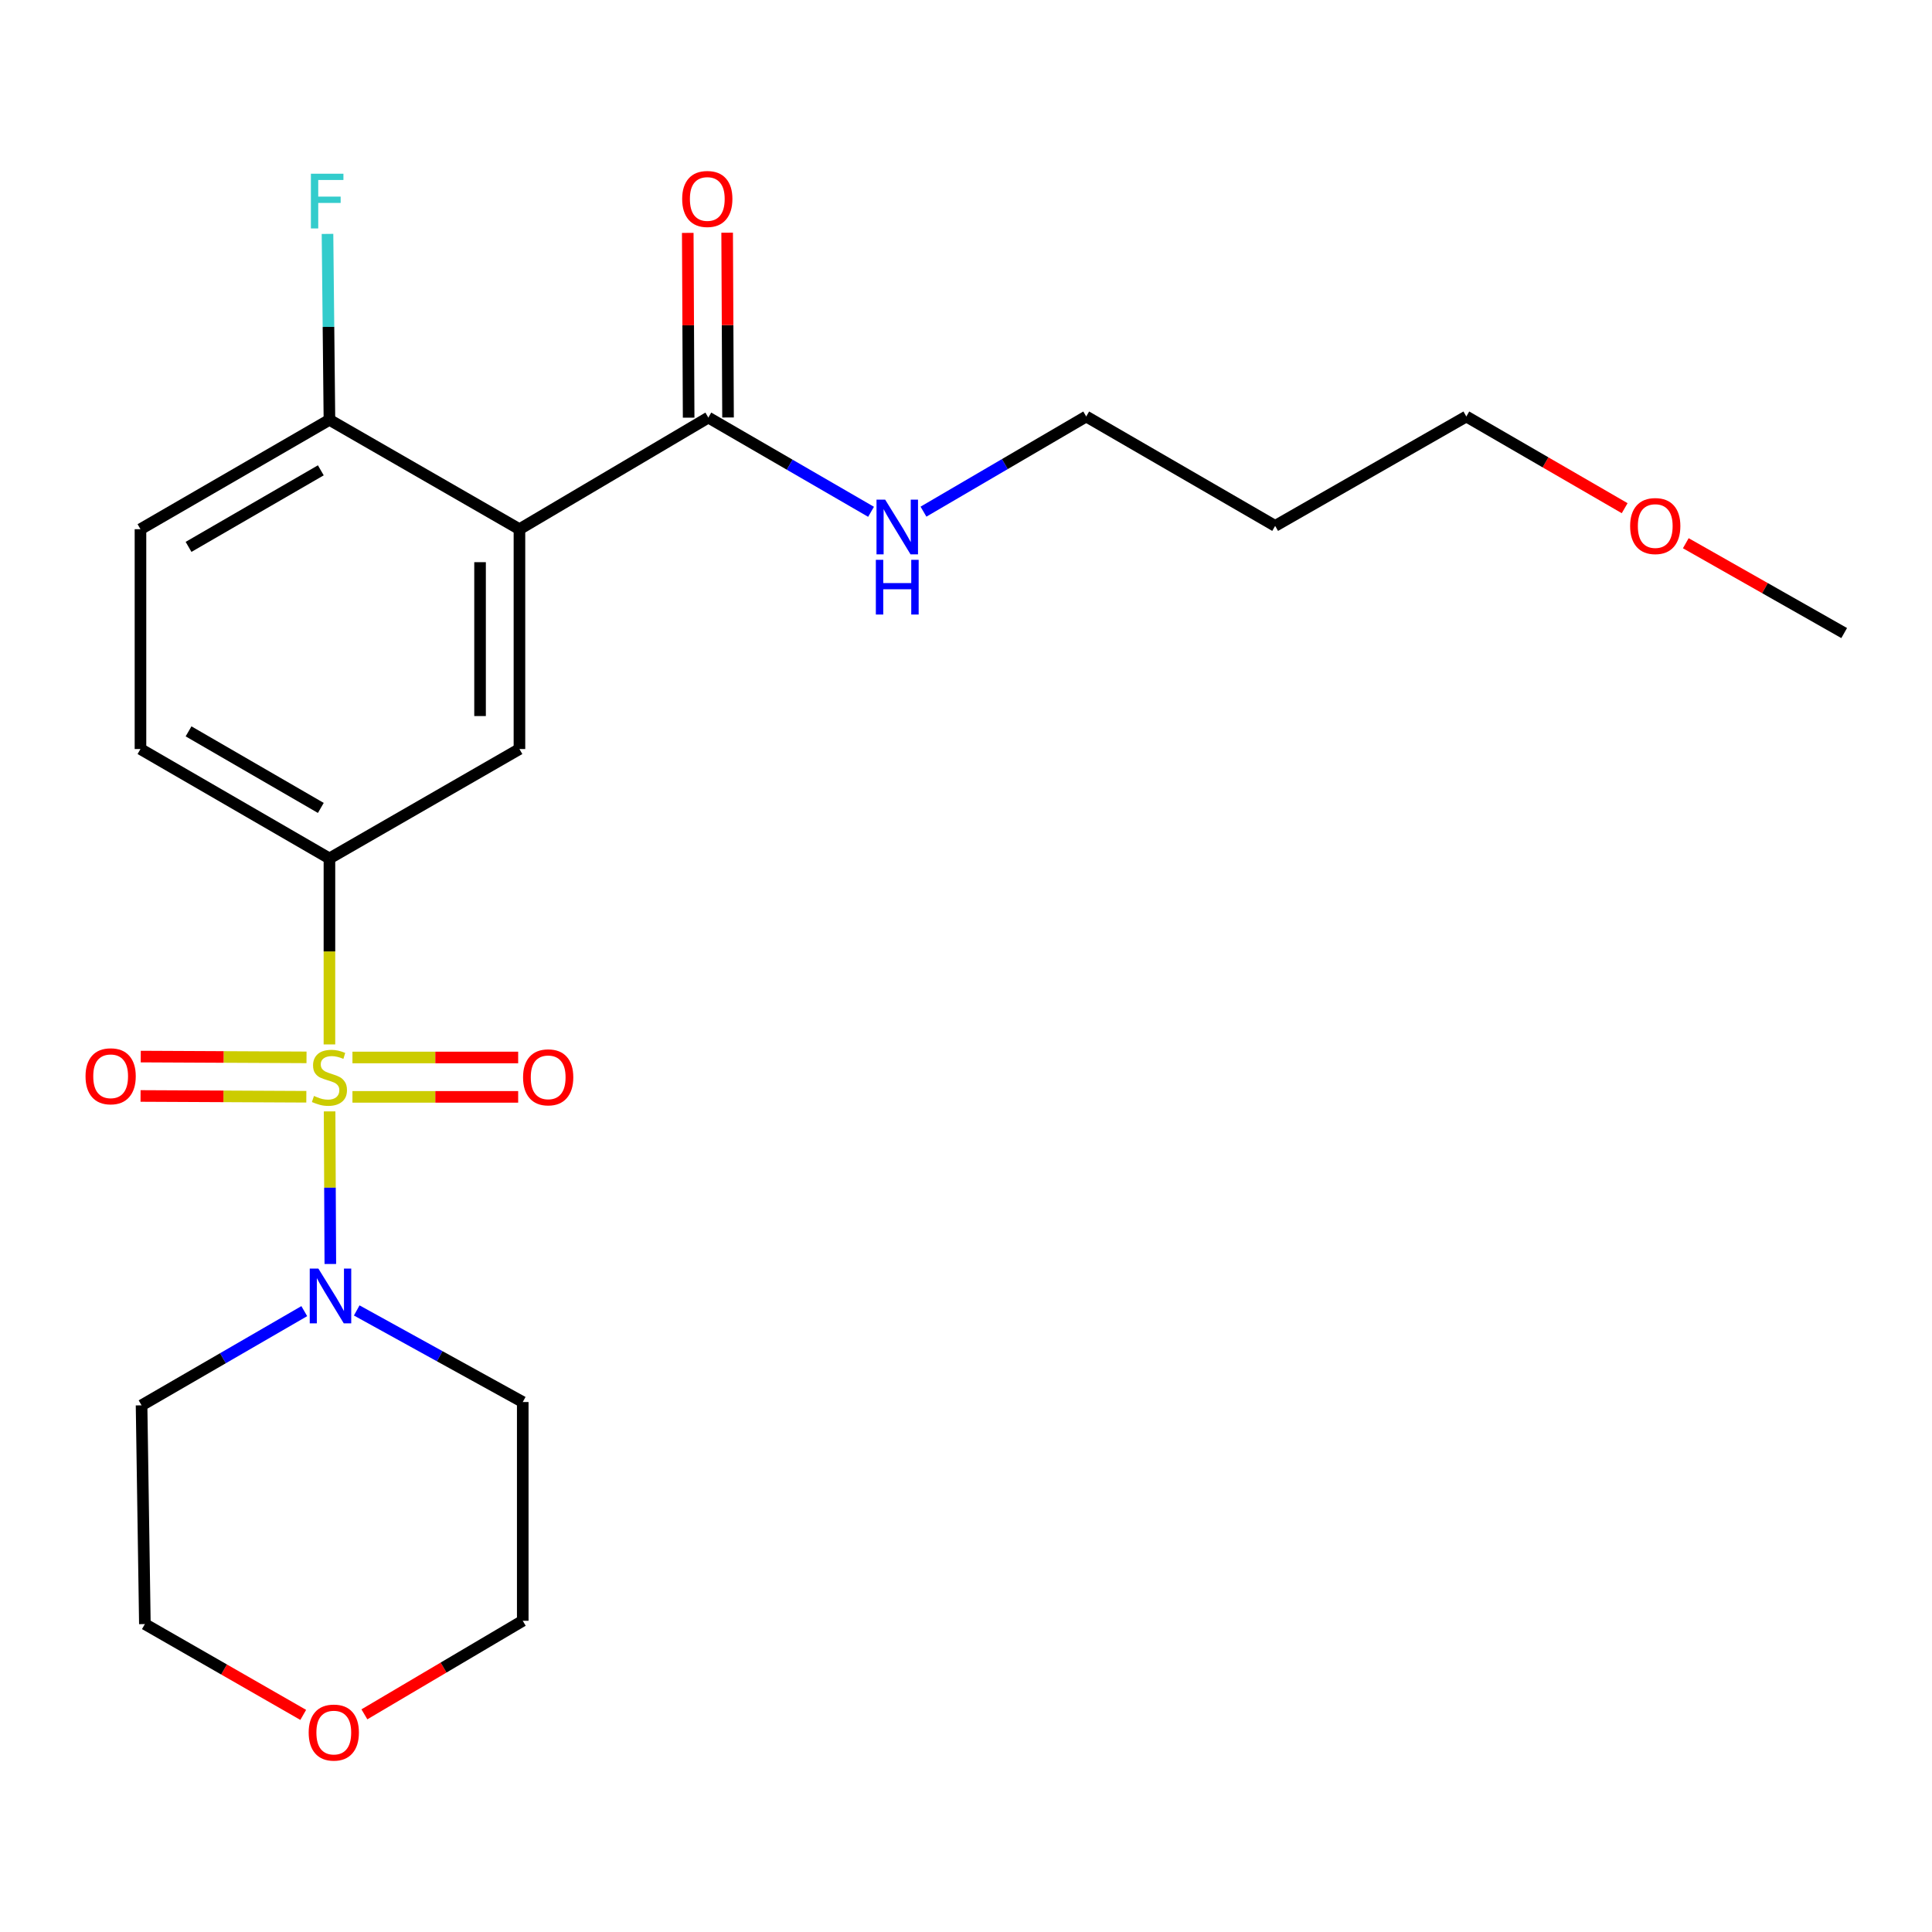 <?xml version='1.0' encoding='iso-8859-1'?>
<svg version='1.1' baseProfile='full'
              xmlns='http://www.w3.org/2000/svg'
                      xmlns:rdkit='http://www.rdkit.org/xml'
                      xmlns:xlink='http://www.w3.org/1999/xlink'
                  xml:space='preserve'
width='1000px' height='1000px' viewBox='0 0 1000 1000'>
<!-- END OF HEADER -->
<rect style='opacity:1.0;fill:#FFFFFF;stroke:none' width='1000' height='1000' x='0' y='0'> </rect>
<path class='bond-1' d='M 170.6,575.254 L 170.789,614.747' style='fill:none;fill-rule:evenodd;stroke:#CCCC00;stroke-width:6px;stroke-linecap:butt;stroke-linejoin:miter;stroke-opacity:1' />
<path class='bond-1' d='M 170.789,614.747 L 170.979,654.239' style='fill:none;fill-rule:evenodd;stroke:#0000FF;stroke-width:6px;stroke-linecap:butt;stroke-linejoin:miter;stroke-opacity:1' />
<path class='bond-2' d='M 170.515,540.593 L 170.515,492.457' style='fill:none;fill-rule:evenodd;stroke:#CCCC00;stroke-width:6px;stroke-linecap:butt;stroke-linejoin:miter;stroke-opacity:1' />
<path class='bond-2' d='M 170.515,492.457 L 170.515,444.322' style='fill:none;fill-rule:evenodd;stroke:#000000;stroke-width:6px;stroke-linecap:butt;stroke-linejoin:miter;stroke-opacity:1' />
<path class='bond-5' d='M 158.652,547.292 L 115.753,547.086' style='fill:none;fill-rule:evenodd;stroke:#CCCC00;stroke-width:6px;stroke-linecap:butt;stroke-linejoin:miter;stroke-opacity:1' />
<path class='bond-5' d='M 115.753,547.086 L 72.853,546.88' style='fill:none;fill-rule:evenodd;stroke:#FF0000;stroke-width:6px;stroke-linecap:butt;stroke-linejoin:miter;stroke-opacity:1' />
<path class='bond-5' d='M 158.555,567.68 L 115.655,567.474' style='fill:none;fill-rule:evenodd;stroke:#CCCC00;stroke-width:6px;stroke-linecap:butt;stroke-linejoin:miter;stroke-opacity:1' />
<path class='bond-5' d='M 115.655,567.474 L 72.755,567.268' style='fill:none;fill-rule:evenodd;stroke:#FF0000;stroke-width:6px;stroke-linecap:butt;stroke-linejoin:miter;stroke-opacity:1' />
<path class='bond-6' d='M 182.425,567.737 L 225.314,567.737' style='fill:none;fill-rule:evenodd;stroke:#CCCC00;stroke-width:6px;stroke-linecap:butt;stroke-linejoin:miter;stroke-opacity:1' />
<path class='bond-6' d='M 225.314,567.737 L 268.203,567.737' style='fill:none;fill-rule:evenodd;stroke:#FF0000;stroke-width:6px;stroke-linecap:butt;stroke-linejoin:miter;stroke-opacity:1' />
<path class='bond-6' d='M 182.425,547.349 L 225.314,547.349' style='fill:none;fill-rule:evenodd;stroke:#CCCC00;stroke-width:6px;stroke-linecap:butt;stroke-linejoin:miter;stroke-opacity:1' />
<path class='bond-6' d='M 225.314,547.349 L 268.203,547.349' style='fill:none;fill-rule:evenodd;stroke:#FF0000;stroke-width:6px;stroke-linecap:butt;stroke-linejoin:miter;stroke-opacity:1' />
<path class='bond-0' d='M 268.864,273.913 L 268.864,387.7' style='fill:none;fill-rule:evenodd;stroke:#000000;stroke-width:6px;stroke-linecap:butt;stroke-linejoin:miter;stroke-opacity:1' />
<path class='bond-0' d='M 248.476,290.981 L 248.476,370.632' style='fill:none;fill-rule:evenodd;stroke:#000000;stroke-width:6px;stroke-linecap:butt;stroke-linejoin:miter;stroke-opacity:1' />
<path class='bond-4' d='M 268.864,273.913 L 366.636,216.135' style='fill:none;fill-rule:evenodd;stroke:#000000;stroke-width:6px;stroke-linecap:butt;stroke-linejoin:miter;stroke-opacity:1' />
<path class='bond-24' d='M 268.864,273.913 L 170.515,217.302' style='fill:none;fill-rule:evenodd;stroke:#000000;stroke-width:6px;stroke-linecap:butt;stroke-linejoin:miter;stroke-opacity:1' />
<path class='bond-13' d='M 157.494,678.64 L 115.384,703.019' style='fill:none;fill-rule:evenodd;stroke:#0000FF;stroke-width:6px;stroke-linecap:butt;stroke-linejoin:miter;stroke-opacity:1' />
<path class='bond-13' d='M 115.384,703.019 L 73.275,727.398' style='fill:none;fill-rule:evenodd;stroke:#000000;stroke-width:6px;stroke-linecap:butt;stroke-linejoin:miter;stroke-opacity:1' />
<path class='bond-14' d='M 184.64,678.28 L 227.607,701.984' style='fill:none;fill-rule:evenodd;stroke:#0000FF;stroke-width:6px;stroke-linecap:butt;stroke-linejoin:miter;stroke-opacity:1' />
<path class='bond-14' d='M 227.607,701.984 L 270.574,725.687' style='fill:none;fill-rule:evenodd;stroke:#000000;stroke-width:6px;stroke-linecap:butt;stroke-linejoin:miter;stroke-opacity:1' />
<path class='bond-3' d='M 170.515,444.322 L 268.864,387.7' style='fill:none;fill-rule:evenodd;stroke:#000000;stroke-width:6px;stroke-linecap:butt;stroke-linejoin:miter;stroke-opacity:1' />
<path class='bond-8' d='M 170.515,444.322 L 72.709,387.7' style='fill:none;fill-rule:evenodd;stroke:#000000;stroke-width:6px;stroke-linecap:butt;stroke-linejoin:miter;stroke-opacity:1' />
<path class='bond-8' d='M 166.059,418.184 L 97.595,378.549' style='fill:none;fill-rule:evenodd;stroke:#000000;stroke-width:6px;stroke-linecap:butt;stroke-linejoin:miter;stroke-opacity:1' />
<path class='bond-9' d='M 376.829,216.086 L 376.6,168.266' style='fill:none;fill-rule:evenodd;stroke:#000000;stroke-width:6px;stroke-linecap:butt;stroke-linejoin:miter;stroke-opacity:1' />
<path class='bond-9' d='M 376.6,168.266 L 376.37,120.445' style='fill:none;fill-rule:evenodd;stroke:#FF0000;stroke-width:6px;stroke-linecap:butt;stroke-linejoin:miter;stroke-opacity:1' />
<path class='bond-9' d='M 356.442,216.184 L 356.212,168.363' style='fill:none;fill-rule:evenodd;stroke:#000000;stroke-width:6px;stroke-linecap:butt;stroke-linejoin:miter;stroke-opacity:1' />
<path class='bond-9' d='M 356.212,168.363 L 355.983,120.543' style='fill:none;fill-rule:evenodd;stroke:#FF0000;stroke-width:6px;stroke-linecap:butt;stroke-linejoin:miter;stroke-opacity:1' />
<path class='bond-12' d='M 366.636,216.135 L 408.745,240.524' style='fill:none;fill-rule:evenodd;stroke:#000000;stroke-width:6px;stroke-linecap:butt;stroke-linejoin:miter;stroke-opacity:1' />
<path class='bond-12' d='M 408.745,240.524 L 450.854,264.912' style='fill:none;fill-rule:evenodd;stroke:#0000FF;stroke-width:6px;stroke-linecap:butt;stroke-linejoin:miter;stroke-opacity:1' />
<path class='bond-7' d='M 170.515,217.302 L 72.709,273.913' style='fill:none;fill-rule:evenodd;stroke:#000000;stroke-width:6px;stroke-linecap:butt;stroke-linejoin:miter;stroke-opacity:1' />
<path class='bond-7' d='M 166.057,243.439 L 97.593,283.066' style='fill:none;fill-rule:evenodd;stroke:#000000;stroke-width:6px;stroke-linecap:butt;stroke-linejoin:miter;stroke-opacity:1' />
<path class='bond-15' d='M 170.515,217.302 L 170.014,169.187' style='fill:none;fill-rule:evenodd;stroke:#000000;stroke-width:6px;stroke-linecap:butt;stroke-linejoin:miter;stroke-opacity:1' />
<path class='bond-15' d='M 170.014,169.187 L 169.513,121.071' style='fill:none;fill-rule:evenodd;stroke:#33CCCC;stroke-width:6px;stroke-linecap:butt;stroke-linejoin:miter;stroke-opacity:1' />
<path class='bond-10' d='M 72.709,387.7 L 72.709,273.913' style='fill:none;fill-rule:evenodd;stroke:#000000;stroke-width:6px;stroke-linecap:butt;stroke-linejoin:miter;stroke-opacity:1' />
<path class='bond-11' d='M 188.609,887.338 L 229.591,863.123' style='fill:none;fill-rule:evenodd;stroke:#FF0000;stroke-width:6px;stroke-linecap:butt;stroke-linejoin:miter;stroke-opacity:1' />
<path class='bond-11' d='M 229.591,863.123 L 270.574,838.909' style='fill:none;fill-rule:evenodd;stroke:#000000;stroke-width:6px;stroke-linecap:butt;stroke-linejoin:miter;stroke-opacity:1' />
<path class='bond-23' d='M 156.951,887.626 L 115.968,864.122' style='fill:none;fill-rule:evenodd;stroke:#FF0000;stroke-width:6px;stroke-linecap:butt;stroke-linejoin:miter;stroke-opacity:1' />
<path class='bond-23' d='M 115.968,864.122 L 74.986,840.619' style='fill:none;fill-rule:evenodd;stroke:#000000;stroke-width:6px;stroke-linecap:butt;stroke-linejoin:miter;stroke-opacity:1' />
<path class='bond-20' d='M 477.991,264.833 L 520.108,240.206' style='fill:none;fill-rule:evenodd;stroke:#0000FF;stroke-width:6px;stroke-linecap:butt;stroke-linejoin:miter;stroke-opacity:1' />
<path class='bond-20' d='M 520.108,240.206 L 562.224,215.58' style='fill:none;fill-rule:evenodd;stroke:#000000;stroke-width:6px;stroke-linecap:butt;stroke-linejoin:miter;stroke-opacity:1' />
<path class='bond-18' d='M 73.275,727.398 L 74.986,840.619' style='fill:none;fill-rule:evenodd;stroke:#000000;stroke-width:6px;stroke-linecap:butt;stroke-linejoin:miter;stroke-opacity:1' />
<path class='bond-17' d='M 270.574,725.687 L 270.574,838.909' style='fill:none;fill-rule:evenodd;stroke:#000000;stroke-width:6px;stroke-linecap:butt;stroke-linejoin:miter;stroke-opacity:1' />
<path class='bond-16' d='M 660.019,272.202 L 562.224,215.58' style='fill:none;fill-rule:evenodd;stroke:#000000;stroke-width:6px;stroke-linecap:butt;stroke-linejoin:miter;stroke-opacity:1' />
<path class='bond-21' d='M 660.019,272.202 L 758.968,215.58' style='fill:none;fill-rule:evenodd;stroke:#000000;stroke-width:6px;stroke-linecap:butt;stroke-linejoin:miter;stroke-opacity:1' />
<path class='bond-19' d='M 840.926,263.039 L 799.947,239.31' style='fill:none;fill-rule:evenodd;stroke:#FF0000;stroke-width:6px;stroke-linecap:butt;stroke-linejoin:miter;stroke-opacity:1' />
<path class='bond-19' d='M 799.947,239.31 L 758.968,215.58' style='fill:none;fill-rule:evenodd;stroke:#000000;stroke-width:6px;stroke-linecap:butt;stroke-linejoin:miter;stroke-opacity:1' />
<path class='bond-22' d='M 872.562,281.17 L 913.554,304.419' style='fill:none;fill-rule:evenodd;stroke:#FF0000;stroke-width:6px;stroke-linecap:butt;stroke-linejoin:miter;stroke-opacity:1' />
<path class='bond-22' d='M 913.554,304.419 L 954.545,327.669' style='fill:none;fill-rule:evenodd;stroke:#000000;stroke-width:6px;stroke-linecap:butt;stroke-linejoin:miter;stroke-opacity:1' />
<path  class='atom-0' d='M 162.515 567.263
Q 162.835 567.383, 164.155 567.943
Q 165.475 568.503, 166.915 568.863
Q 168.395 569.183, 169.835 569.183
Q 172.515 569.183, 174.075 567.903
Q 175.635 566.583, 175.635 564.303
Q 175.635 562.743, 174.835 561.783
Q 174.075 560.823, 172.875 560.303
Q 171.675 559.783, 169.675 559.183
Q 167.155 558.423, 165.635 557.703
Q 164.155 556.983, 163.075 555.463
Q 162.035 553.943, 162.035 551.383
Q 162.035 547.823, 164.435 545.623
Q 166.875 543.423, 171.675 543.423
Q 174.955 543.423, 178.675 544.983
L 177.755 548.063
Q 174.355 546.663, 171.795 546.663
Q 169.035 546.663, 167.515 547.823
Q 165.995 548.943, 166.035 550.903
Q 166.035 552.423, 166.795 553.343
Q 167.595 554.263, 168.715 554.783
Q 169.875 555.303, 171.795 555.903
Q 174.355 556.703, 175.875 557.503
Q 177.395 558.303, 178.475 559.943
Q 179.595 561.543, 179.595 564.303
Q 179.595 568.223, 176.955 570.343
Q 174.355 572.423, 169.995 572.423
Q 167.475 572.423, 165.555 571.863
Q 163.675 571.343, 161.435 570.423
L 162.515 567.263
' fill='#CCCC00'/>
<path  class='atom-2' d='M 164.798 656.627
L 174.078 671.627
Q 174.998 673.107, 176.478 675.787
Q 177.958 678.467, 178.038 678.627
L 178.038 656.627
L 181.798 656.627
L 181.798 684.947
L 177.918 684.947
L 167.958 668.547
Q 166.798 666.627, 165.558 664.427
Q 164.358 662.227, 163.998 661.547
L 163.998 684.947
L 160.318 684.947
L 160.318 656.627
L 164.798 656.627
' fill='#0000FF'/>
<path  class='atom-6' d='M 44.271 557.08
Q 44.271 550.28, 47.631 546.48
Q 50.991 542.68, 57.271 542.68
Q 63.551 542.68, 66.911 546.48
Q 70.271 550.28, 70.271 557.08
Q 70.271 563.96, 66.871 567.88
Q 63.471 571.76, 57.271 571.76
Q 51.031 571.76, 47.631 567.88
Q 44.271 564, 44.271 557.08
M 57.271 568.56
Q 61.591 568.56, 63.911 565.68
Q 66.271 562.76, 66.271 557.08
Q 66.271 551.52, 63.911 548.72
Q 61.591 545.88, 57.271 545.88
Q 52.951 545.88, 50.591 548.68
Q 48.271 551.48, 48.271 557.08
Q 48.271 562.8, 50.591 565.68
Q 52.951 568.56, 57.271 568.56
' fill='#FF0000'/>
<path  class='atom-7' d='M 270.736 557.623
Q 270.736 550.823, 274.096 547.023
Q 277.456 543.223, 283.736 543.223
Q 290.016 543.223, 293.376 547.023
Q 296.736 550.823, 296.736 557.623
Q 296.736 564.503, 293.336 568.423
Q 289.936 572.303, 283.736 572.303
Q 277.496 572.303, 274.096 568.423
Q 270.736 564.543, 270.736 557.623
M 283.736 569.103
Q 288.056 569.103, 290.376 566.223
Q 292.736 563.303, 292.736 557.623
Q 292.736 552.063, 290.376 549.263
Q 288.056 546.423, 283.736 546.423
Q 279.416 546.423, 277.056 549.223
Q 274.736 552.023, 274.736 557.623
Q 274.736 563.343, 277.056 566.223
Q 279.416 569.103, 283.736 569.103
' fill='#FF0000'/>
<path  class='atom-10' d='M 353.092 102.983
Q 353.092 96.183, 356.452 92.383
Q 359.812 88.583, 366.092 88.583
Q 372.372 88.583, 375.732 92.383
Q 379.092 96.183, 379.092 102.983
Q 379.092 109.863, 375.692 113.783
Q 372.292 117.663, 366.092 117.663
Q 359.852 117.663, 356.452 113.783
Q 353.092 109.903, 353.092 102.983
M 366.092 114.463
Q 370.412 114.463, 372.732 111.583
Q 375.092 108.663, 375.092 102.983
Q 375.092 97.423, 372.732 94.623
Q 370.412 91.783, 366.092 91.783
Q 361.772 91.783, 359.412 94.583
Q 357.092 97.383, 357.092 102.983
Q 357.092 108.703, 359.412 111.583
Q 361.772 114.463, 366.092 114.463
' fill='#FF0000'/>
<path  class='atom-12' d='M 159.769 896.777
Q 159.769 889.977, 163.129 886.177
Q 166.489 882.377, 172.769 882.377
Q 179.049 882.377, 182.409 886.177
Q 185.769 889.977, 185.769 896.777
Q 185.769 903.657, 182.369 907.577
Q 178.969 911.457, 172.769 911.457
Q 166.529 911.457, 163.129 907.577
Q 159.769 903.697, 159.769 896.777
M 172.769 908.257
Q 177.089 908.257, 179.409 905.377
Q 181.769 902.457, 181.769 896.777
Q 181.769 891.217, 179.409 888.417
Q 177.089 885.577, 172.769 885.577
Q 168.449 885.577, 166.089 888.377
Q 163.769 891.177, 163.769 896.777
Q 163.769 902.497, 166.089 905.377
Q 168.449 908.257, 172.769 908.257
' fill='#FF0000'/>
<path  class='atom-13' d='M 458.159 258.609
L 467.439 273.609
Q 468.359 275.089, 469.839 277.769
Q 471.319 280.449, 471.399 280.609
L 471.399 258.609
L 475.159 258.609
L 475.159 286.929
L 471.279 286.929
L 461.319 270.529
Q 460.159 268.609, 458.919 266.409
Q 457.719 264.209, 457.359 263.529
L 457.359 286.929
L 453.679 286.929
L 453.679 258.609
L 458.159 258.609
' fill='#0000FF'/>
<path  class='atom-13' d='M 453.339 289.761
L 457.179 289.761
L 457.179 301.801
L 471.659 301.801
L 471.659 289.761
L 475.499 289.761
L 475.499 318.081
L 471.659 318.081
L 471.659 305.001
L 457.179 305.001
L 457.179 318.081
L 453.339 318.081
L 453.339 289.761
' fill='#0000FF'/>
<path  class='atom-16' d='M 160.917 89.921
L 177.757 89.921
L 177.757 93.161
L 164.717 93.161
L 164.717 101.761
L 176.317 101.761
L 176.317 105.041
L 164.717 105.041
L 164.717 118.241
L 160.917 118.241
L 160.917 89.921
' fill='#33CCCC'/>
<path  class='atom-20' d='M 843.751 272.282
Q 843.751 265.482, 847.111 261.682
Q 850.471 257.882, 856.751 257.882
Q 863.031 257.882, 866.391 261.682
Q 869.751 265.482, 869.751 272.282
Q 869.751 279.162, 866.351 283.082
Q 862.951 286.962, 856.751 286.962
Q 850.511 286.962, 847.111 283.082
Q 843.751 279.202, 843.751 272.282
M 856.751 283.762
Q 861.071 283.762, 863.391 280.882
Q 865.751 277.962, 865.751 272.282
Q 865.751 266.722, 863.391 263.922
Q 861.071 261.082, 856.751 261.082
Q 852.431 261.082, 850.071 263.882
Q 847.751 266.682, 847.751 272.282
Q 847.751 278.002, 850.071 280.882
Q 852.431 283.762, 856.751 283.762
' fill='#FF0000'/>
</svg>
